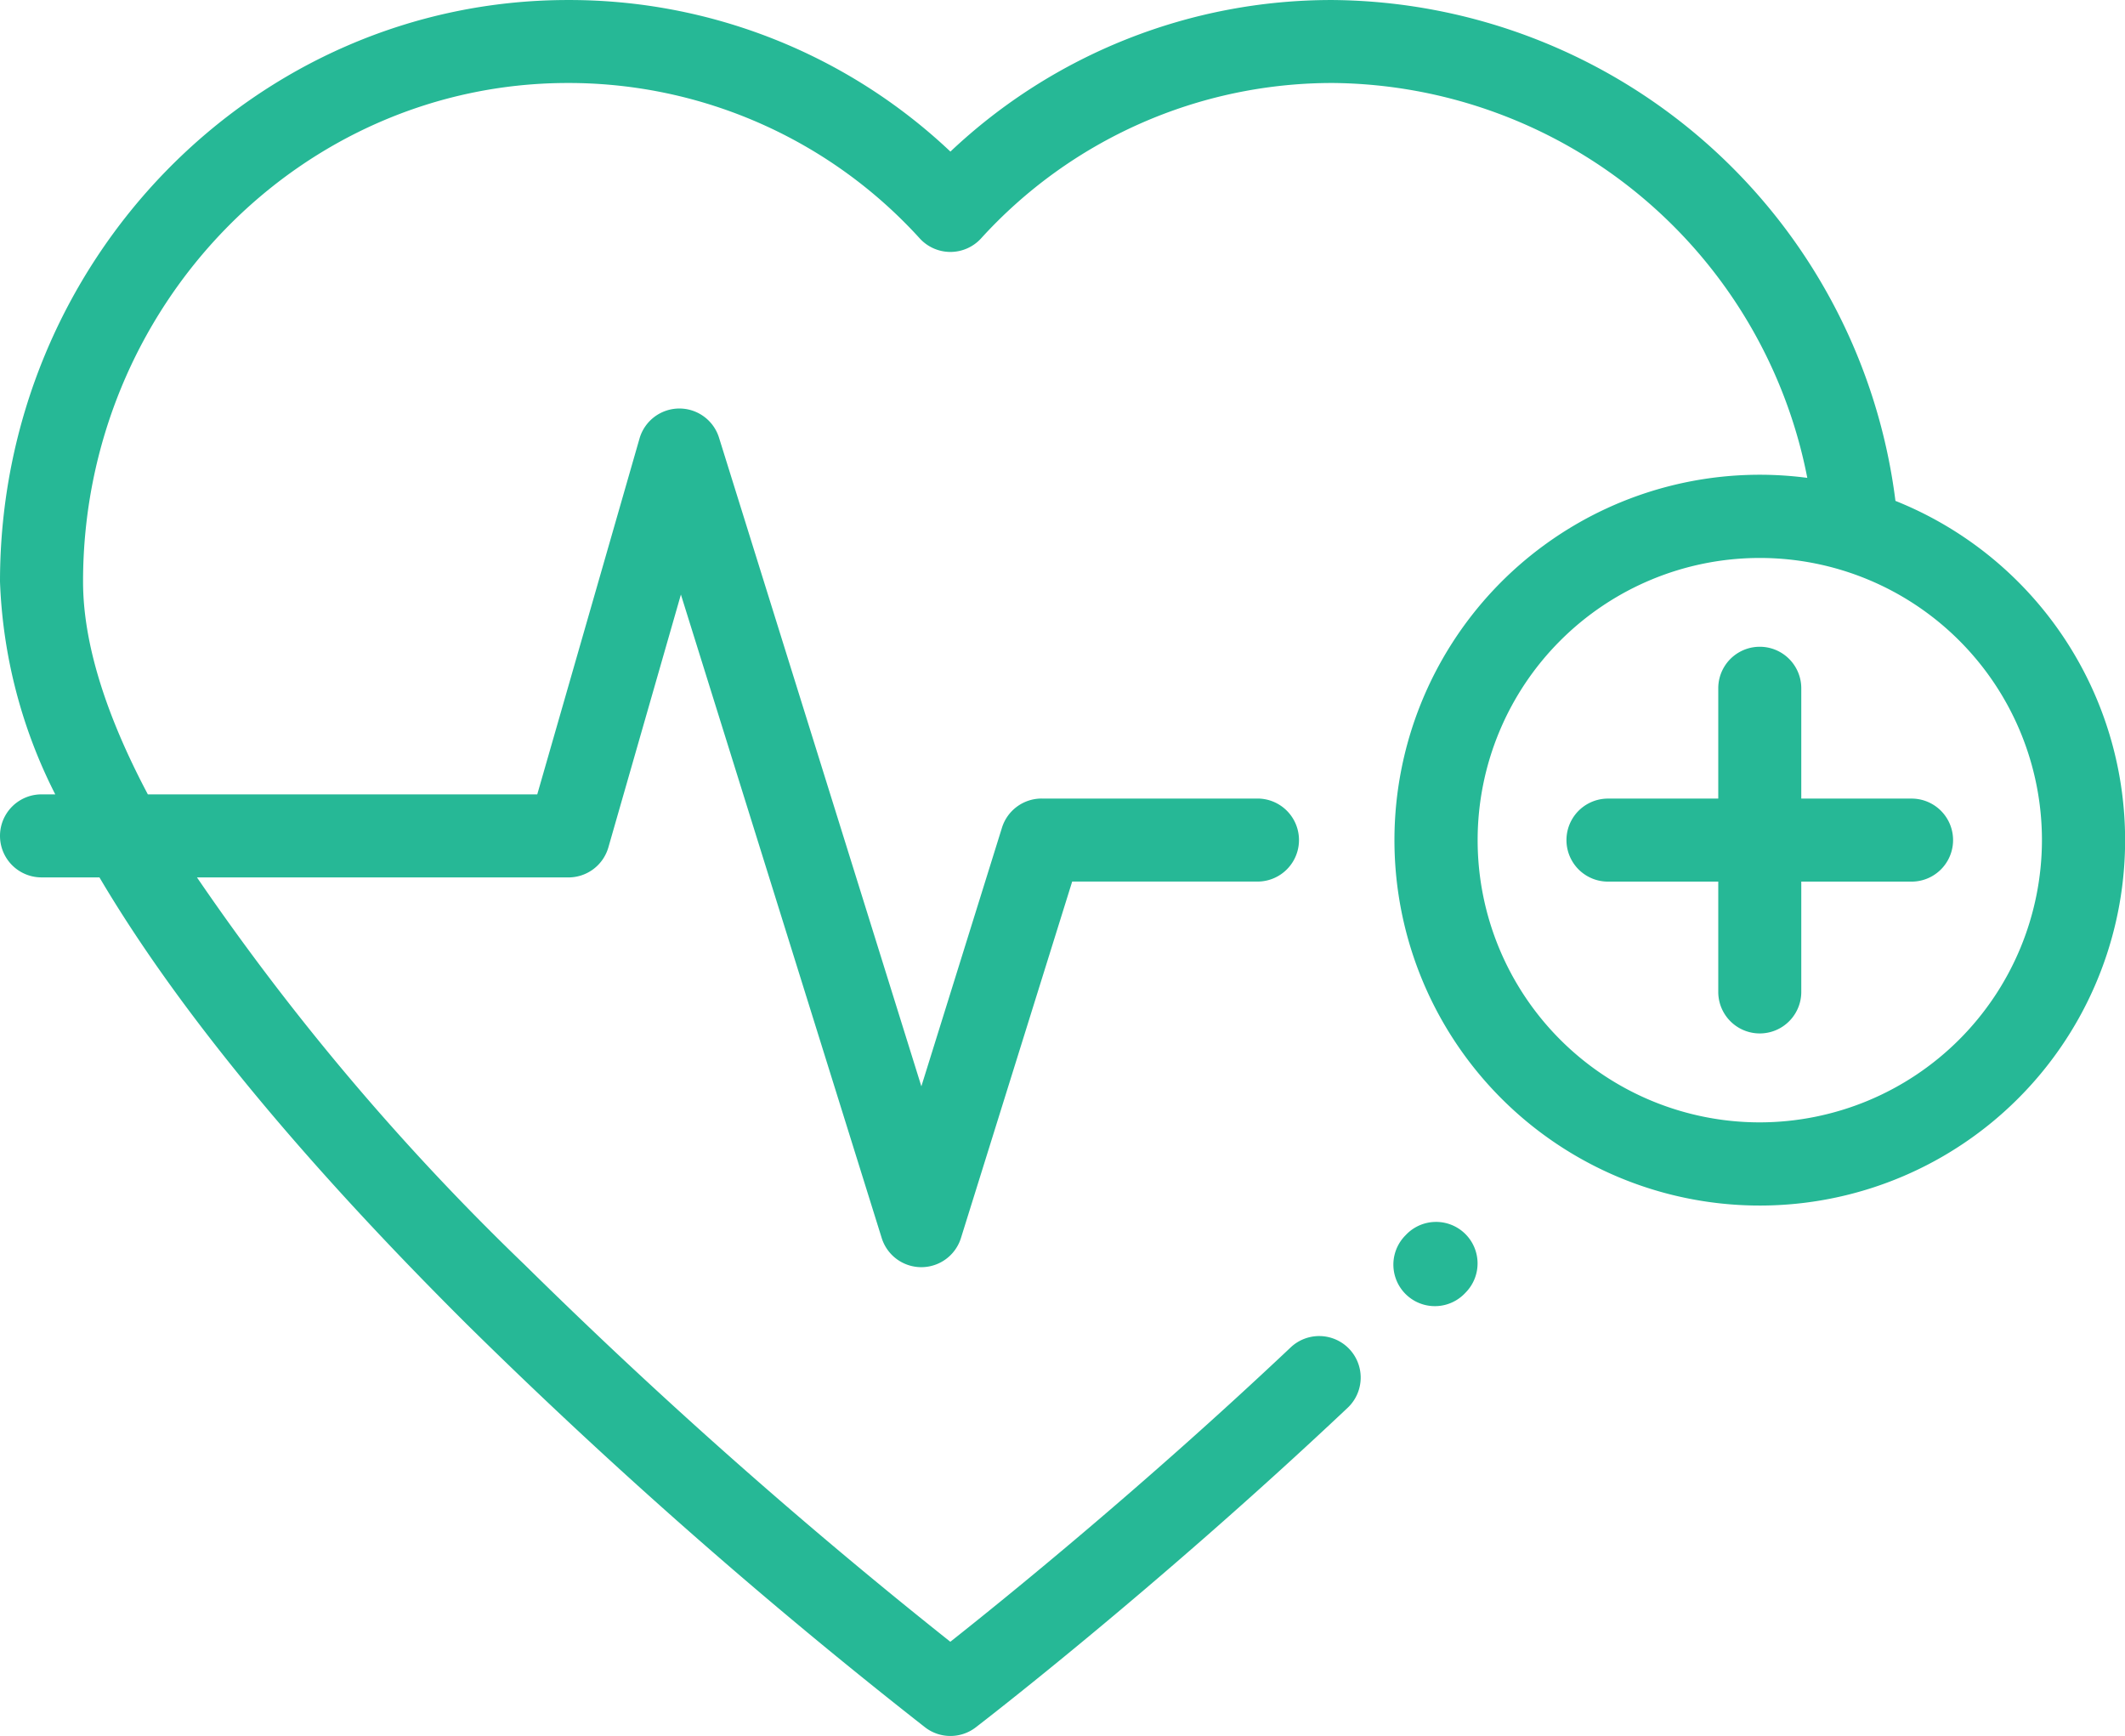<?xml version="1.0" encoding="UTF-8"?> <svg xmlns="http://www.w3.org/2000/svg" width="101.674" height="83.047" viewBox="0 0 101.674 83.047"><g id="heartbeat" transform="translate(0 -46.899)"><g id="Group_49" data-name="Group 49" transform="translate(66.668 105.353)"><g id="Group_48" data-name="Group 48"><path id="Path_803" data-name="Path 803" d="M339.15,341.825a1.986,1.986,0,0,0-2.808.029l-.056.058a1.986,1.986,0,0,0,2.837,2.78l.056-.058A1.986,1.986,0,0,0,339.15,341.825Z" transform="translate(-335.718 -341.258)" fill="#26b896"></path></g></g><g id="Group_51" data-name="Group 51" transform="translate(74.95 77.839)"><g id="Group_50" data-name="Group 50"><path id="Path_804" data-name="Path 804" d="M393.938,209.965h-5.277v-5.277a1.986,1.986,0,1,0-3.972,0v5.277h-5.277a1.986,1.986,0,1,0,0,3.972h5.277v5.277a1.986,1.986,0,1,0,3.972,0v-5.277h5.277a1.986,1.986,0,1,0,0-3.972Z" transform="translate(-377.426 -202.702)" fill="#26b896"></path></g></g><g id="Group_53" data-name="Group 53" transform="translate(0 46.899)"><g id="Group_52" data-name="Group 52"><path id="Path_805" data-name="Path 805" d="M90.691,70.864A27.369,27.369,0,0,0,63.774,46.9a26.542,26.542,0,0,0-18.3,7.251,26.543,26.543,0,0,0-18.3-7.251C12.191,46.9,0,59.38,0,74.722A24.353,24.353,0,0,0,2.644,84.9H1.986a1.986,1.986,0,0,0,0,3.972H4.758q5.563,9.419,17.572,21.372a255.964,255.964,0,0,0,21.939,19.293,1.986,1.986,0,0,0,2.412,0c.084-.064,8.489-6.51,17.8-15.292a1.986,1.986,0,1,0-2.725-2.89c-7.1,6.7-13.663,12.009-16.286,14.083A254.559,254.559,0,0,1,25.1,107.4,118.12,118.12,0,0,1,9.425,88.873H27.2a1.986,1.986,0,0,0,1.909-1.438l3.47-12.094,9.608,30.784a1.986,1.986,0,0,0,3.791,0L51.3,89.072h8.866a1.986,1.986,0,1,0,0-3.972H49.841a1.986,1.986,0,0,0-1.9,1.394L44.084,98.867,34.4,67.828a1.986,1.986,0,0,0-3.8.044L25.706,84.9H7.074c-2.053-3.876-3.1-7.291-3.1-10.179,0-13.152,10.409-23.852,23.2-23.852a22.705,22.705,0,0,1,16.84,7.443,1.986,1.986,0,0,0,2.919,0,22.705,22.705,0,0,1,16.84-7.443,23.349,23.349,0,0,1,22.7,18.89,17.48,17.48,0,1,0,4.214,1.1ZM84.2,100.591a13.5,13.5,0,1,1,13.5-13.5A13.519,13.519,0,0,1,84.2,100.591Z" transform="translate(0 -46.899)" fill="#26b896"></path></g></g></g></svg> 